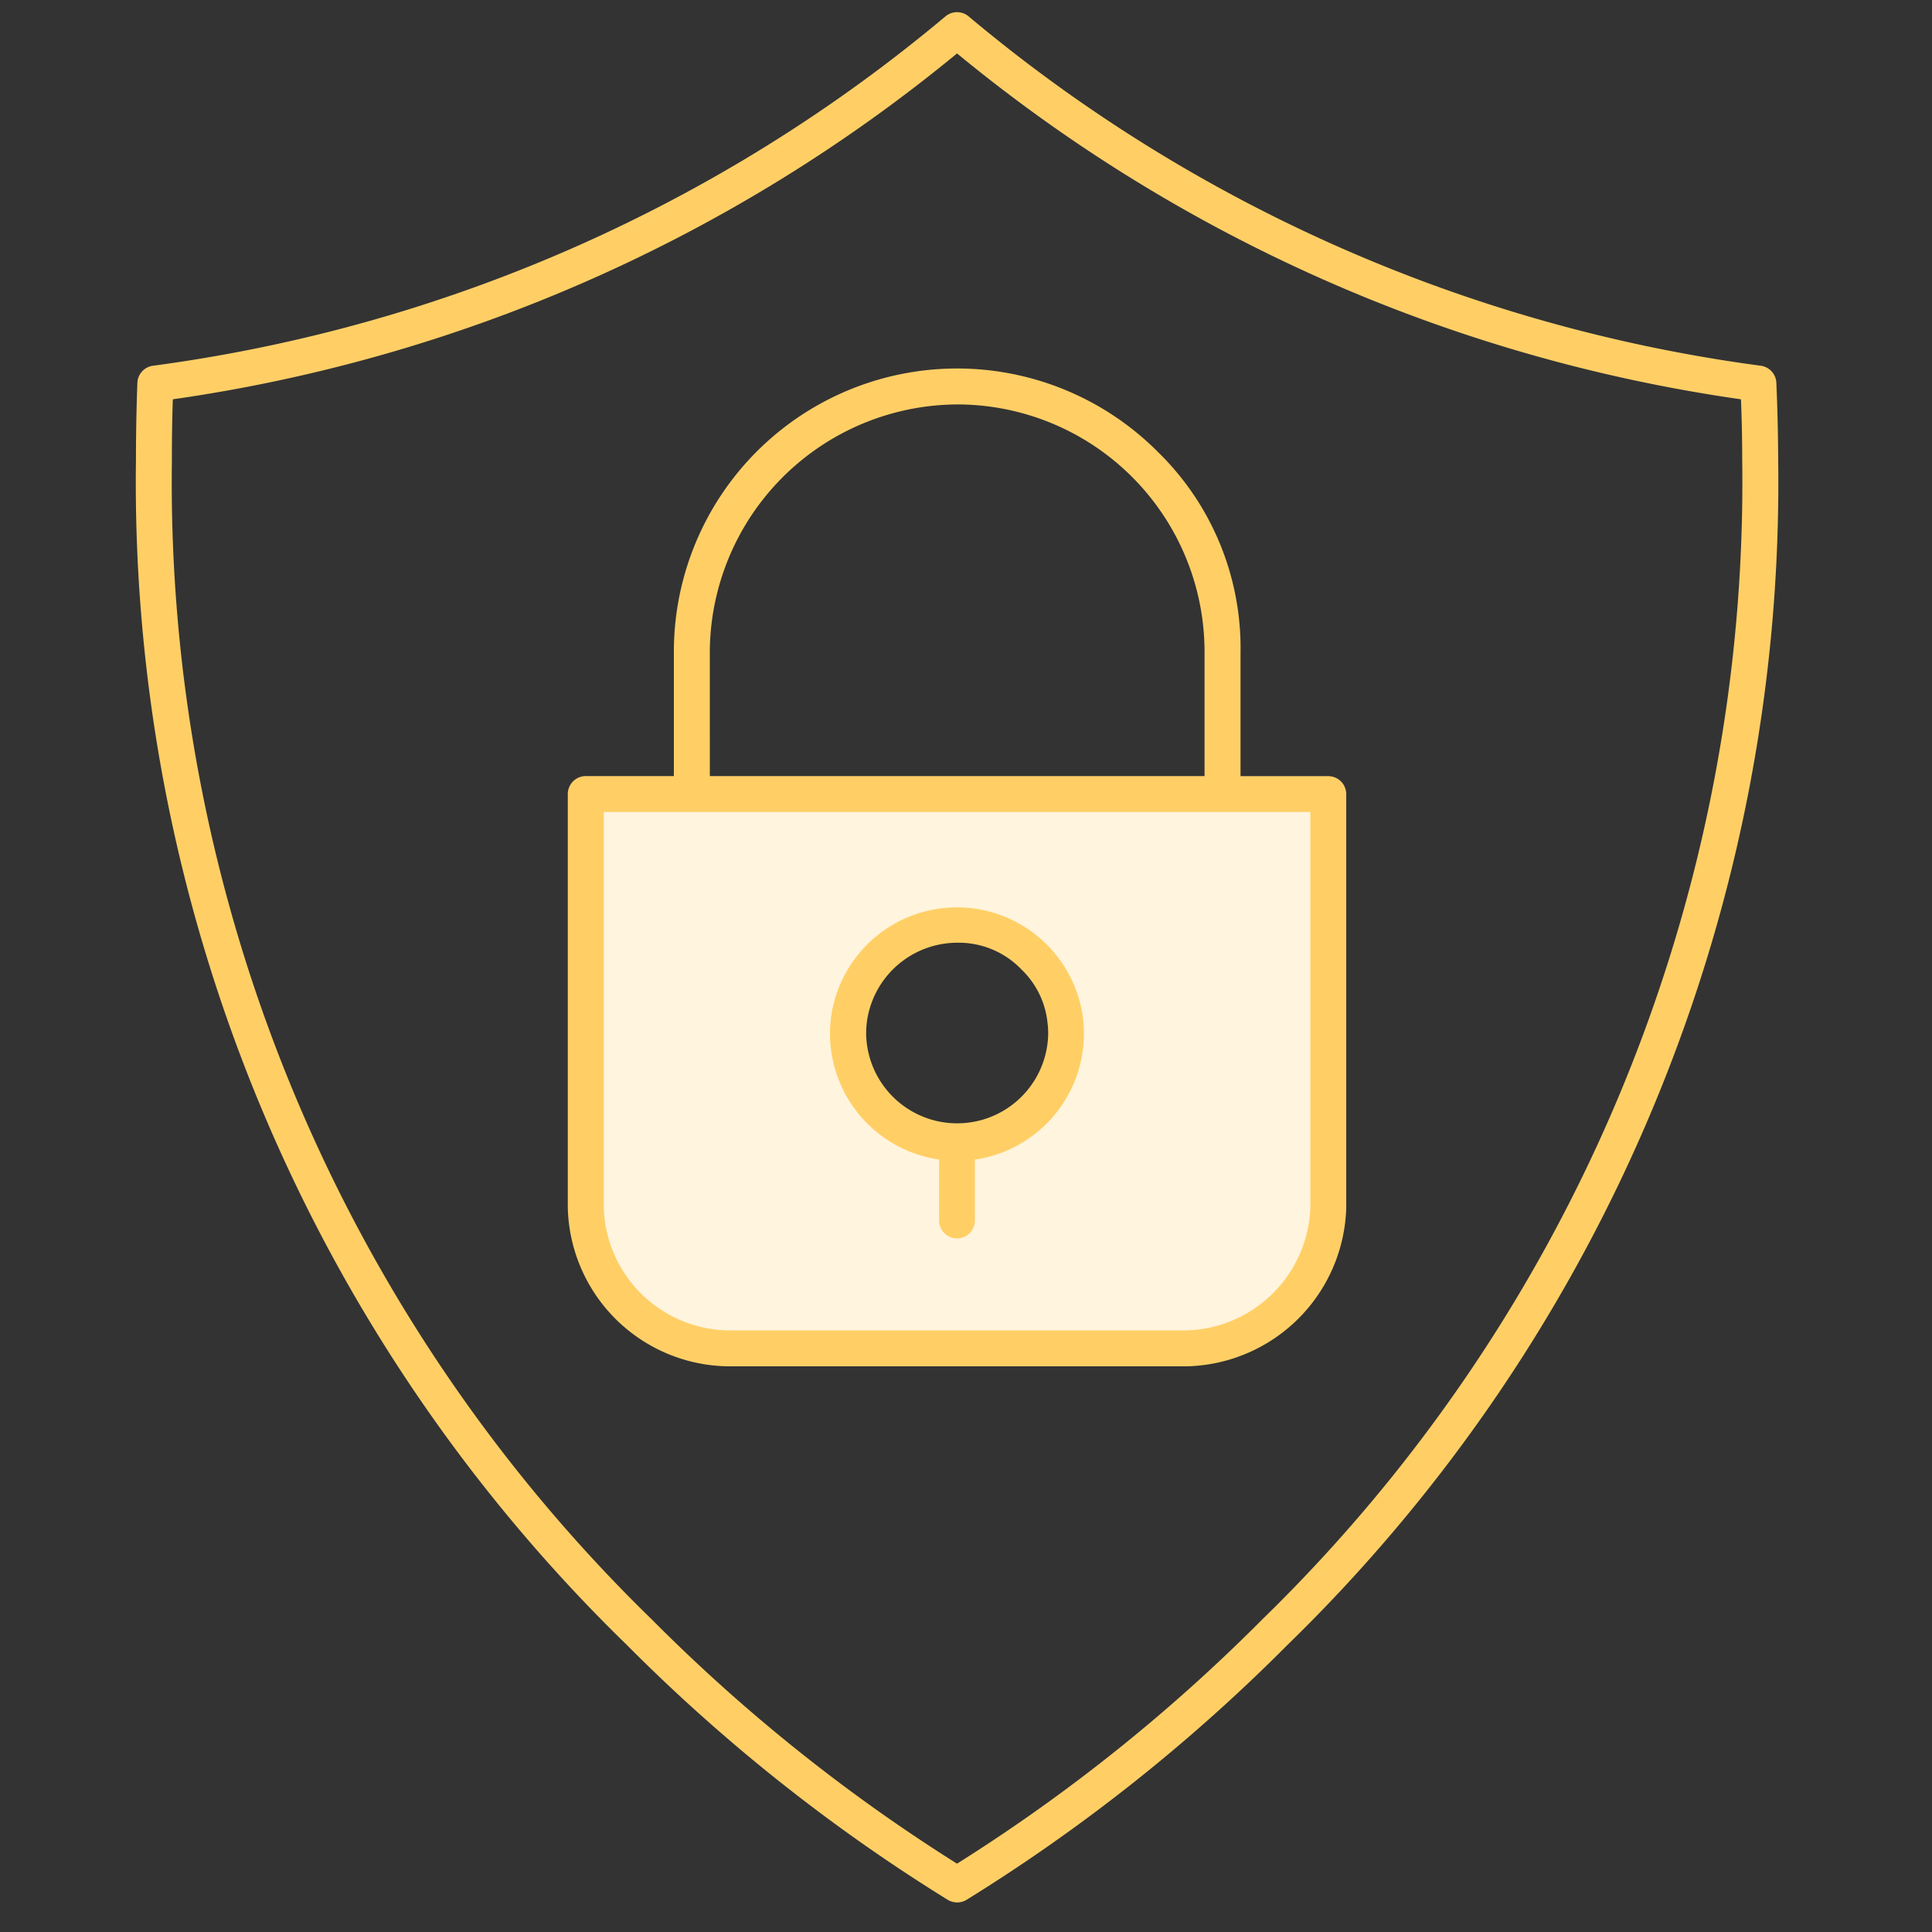 <?xml version="1.0"?>
<svg width="81" height="81" xmlns="http://www.w3.org/2000/svg" xmlns:svg="http://www.w3.org/2000/svg" xmlns:se="http://svg-edit.googlecode.com" data-name="Слой 1">
 <rect width="100%" height="100%" fill="#333333" stroke="none"/>
 <defs>
  <style>.cls-1{fill:#fff4dd;}.cls-2{fill:#ffcf66;}</style>
 </defs>
 <g class="layer">
  <title>Layer 1</title>
  <path class="cls-1" d="m40.005,48.163a4.488,4.488 0 0 0 3.284,-1.371a4.442,4.442 0 0 0 1.371,-3.284a3.657,3.657 0 0 0 -0.043,-0.557a4.654,4.654 0 0 0 -9.239,0c-0.014,0.186 -0.029,0.371 -0.029,0.557a4.656,4.656 0 0 0 4.655,4.655zm15.85,-4.284l0,7.097a6.203,6.203 0 0 1 -6.04,5.969l-19.634,0a5.997,5.997 0 0 1 -4.227,-1.813a5.924,5.924 0 0 1 -1.799,-4.227l0,-17.635l31.7,0l0,10.61z" fill="black" id="svg_1"/>
  <path class="cls-2" d="m40.125,79.76a0.768,0.768 0 0 1 -0.394,-0.111a73.543,73.543 0 0 1 -13.46,-10.693a67.98,67.98 0 0 1 -20.571,-49.661q0,-1.635 0.06,-3.243a0.753,0.753 0 0 1 0.652,-0.718a65.086,65.086 0 0 0 33.231,-14.651a0.757,0.757 0 0 1 0.962,0a65.042,65.042 0 0 0 33.217,14.651a0.753,0.753 0 0 1 0.652,0.714q0.07,1.608 0.077,3.245a67.988,67.988 0 0 1 -20.566,49.664a73.557,73.557 0 0 1 -13.46,10.693a0.761,0.761 0 0 1 -0.398,0.111zm-32.88,-63.02q-0.041,1.27 -0.038,2.555a66.523,66.523 0 0 0 20.123,48.604a72.279,72.279 0 0 0 12.794,10.236a72.245,72.245 0 0 0 12.793,-10.236a66.523,66.523 0 0 0 20.126,-48.602q0,-1.284 -0.052,-2.556a66.444,66.444 0 0 1 -32.867,-14.501a66.505,66.505 0 0 1 -32.88,14.501zm23.24,40.543a6.814,6.814 0 0 1 -6.68,-6.662l0,-17.33a0.753,0.753 0 0 1 0.754,-0.753l3.693,0l0,-5.188l0,0a11.876,11.876 0 0 1 20.293,-8.403a11.486,11.486 0 0 1 3.465,8.406l0,5.188l3.678,0a0.752,0.752 0 0 1 0.753,0.753l0,17.375a6.847,6.847 0 0 1 -6.662,6.614l-19.295,0zm-5.172,-23.239l0,16.562a5.31,5.31 0 0 0 5.188,5.171l19.262,0a5.345,5.345 0 0 0 5.174,-5.133l0,-16.6l-29.624,0zm4.448,-1.506l20.74,0l0,-5.188a10.376,10.376 0 0 0 -10.366,-10.394a10.426,10.426 0 0 0 -10.376,10.395l0.001,5.186zm10.365,19.384a0.752,0.752 0 0 1 -0.753,-0.753l0,-2.555a5.339,5.339 0 0 1 -4.575,-5.273a5.749,5.749 0 0 1 0.035,-0.627a5.328,5.328 0 0 1 10.575,0a5.76,5.76 0 0 1 0.035,0.63a5.339,5.339 0 0 1 -4.57,5.273l0,2.555a0.752,0.752 0 0 1 -0.747,0.75zm0,-12.398a3.831,3.831 0 0 0 -3.786,3.351a4.197,4.197 0 0 0 -0.027,0.466a3.817,3.817 0 0 0 7.633,0a3.826,3.826 0 0 0 -0.028,-0.461a3.608,3.608 0 0 0 -1.092,-2.234a3.646,3.646 0 0 0 -2.701,-1.122z" fill="black" id="svg_2"/>
 </g>
</svg>